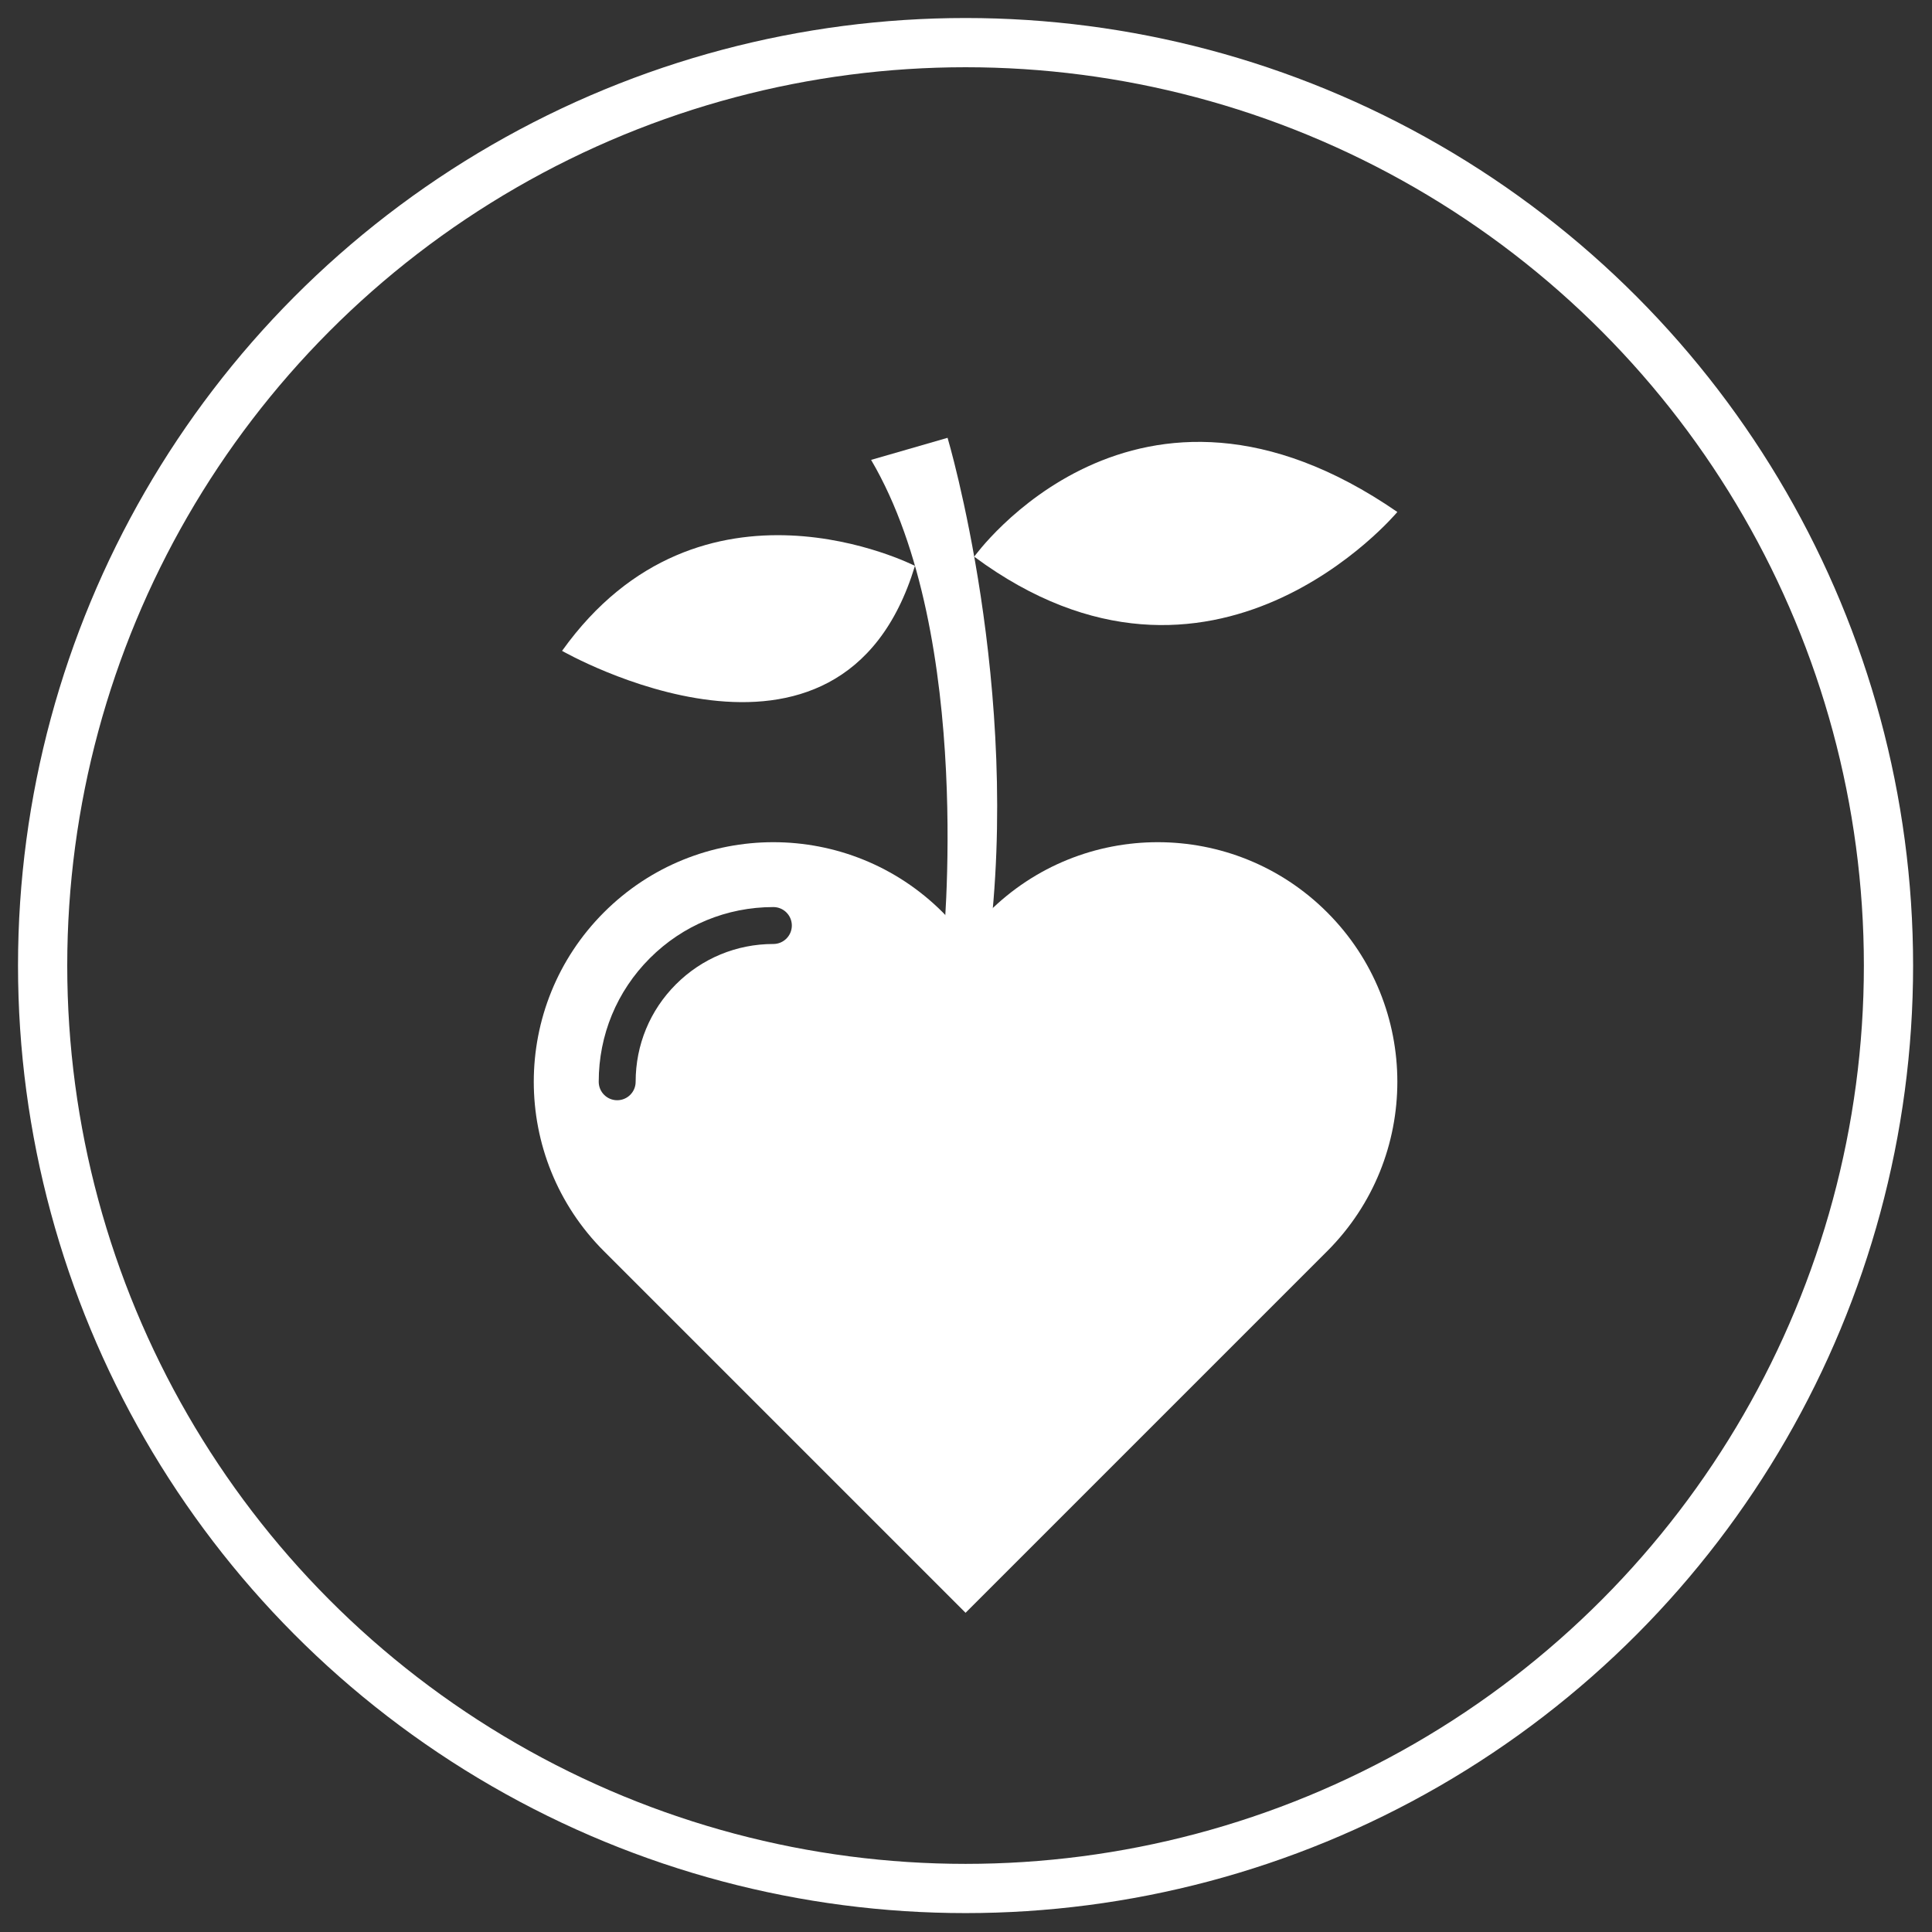 <?xml version="1.0" standalone="no"?><!DOCTYPE svg PUBLIC "-//W3C//DTD SVG 1.1//EN" "http://www.w3.org/Graphics/SVG/1.1/DTD/svg11.dtd"><svg width="100%" height="100%" viewBox="0 0 157 157" version="1.1" xmlns="http://www.w3.org/2000/svg" xmlns:xlink="http://www.w3.org/1999/xlink" xml:space="preserve" style="fill-rule:evenodd;clip-rule:evenodd;stroke-linecap:round;stroke-linejoin:round;stroke-miterlimit:1.414;"><rect x="0" y="0" width="157" height="157" fill="#333333" stroke="none"/><circle cx="78.464" cy="78.464" r="75" style="fill:none;stroke-width:4px;stroke:#fff;"/><path d="M107.851,74.141c-7.604,-7.603 -19.931,-7.603 -27.534,0c-0.687,0.687 -1.289,1.423 -1.852,2.18c-0.563,-0.757 -1.165,-1.493 -1.852,-2.18c-7.604,-7.603 -19.931,-7.603 -27.534,0c-7.603,7.604 -7.603,19.931 0,27.534l29.386,29.386l29.386,-29.386c7.603,-7.603 7.603,-19.93 0,-27.534ZM62.846,76.711c-2.992,0 -5.804,1.165 -7.918,3.278c-2.111,2.111 -3.274,4.924 -3.274,7.919c0,0.829 -0.671,1.5 -1.5,1.5c-0.829,0 -1.5,-0.671 -1.5,-1.5c0,-3.796 1.475,-7.362 4.153,-10.04c2.681,-2.681 6.246,-4.157 10.04,-4.157c0.829,0 1.5,0.672 1.5,1.5c-0.001,0.828 -0.672,1.5 -1.501,1.5Z" style="fill:#fff;fill-rule:nonzero;"/><path d="M76.613,77.141c0,0 2.64,-25.378 -5.825,-39.769l6.214,-1.794c0,0 6.07,20.384 3.314,41.563" style="fill:#fff;fill-rule:nonzero;"/><path d="M74.351,45.985c0,0 -17.389,-8.895 -28.676,6.906c0,0 22.646,12.993 28.676,-6.906Z" style="fill:#fff;fill-rule:nonzero;"/><path d="M79.167,45.238c0,0 13.098,-18.306 34.385,-3.633c0.001,0 -15,17.987 -34.385,3.633Z" style="fill:#fff;fill-rule:nonzero;"/></svg>